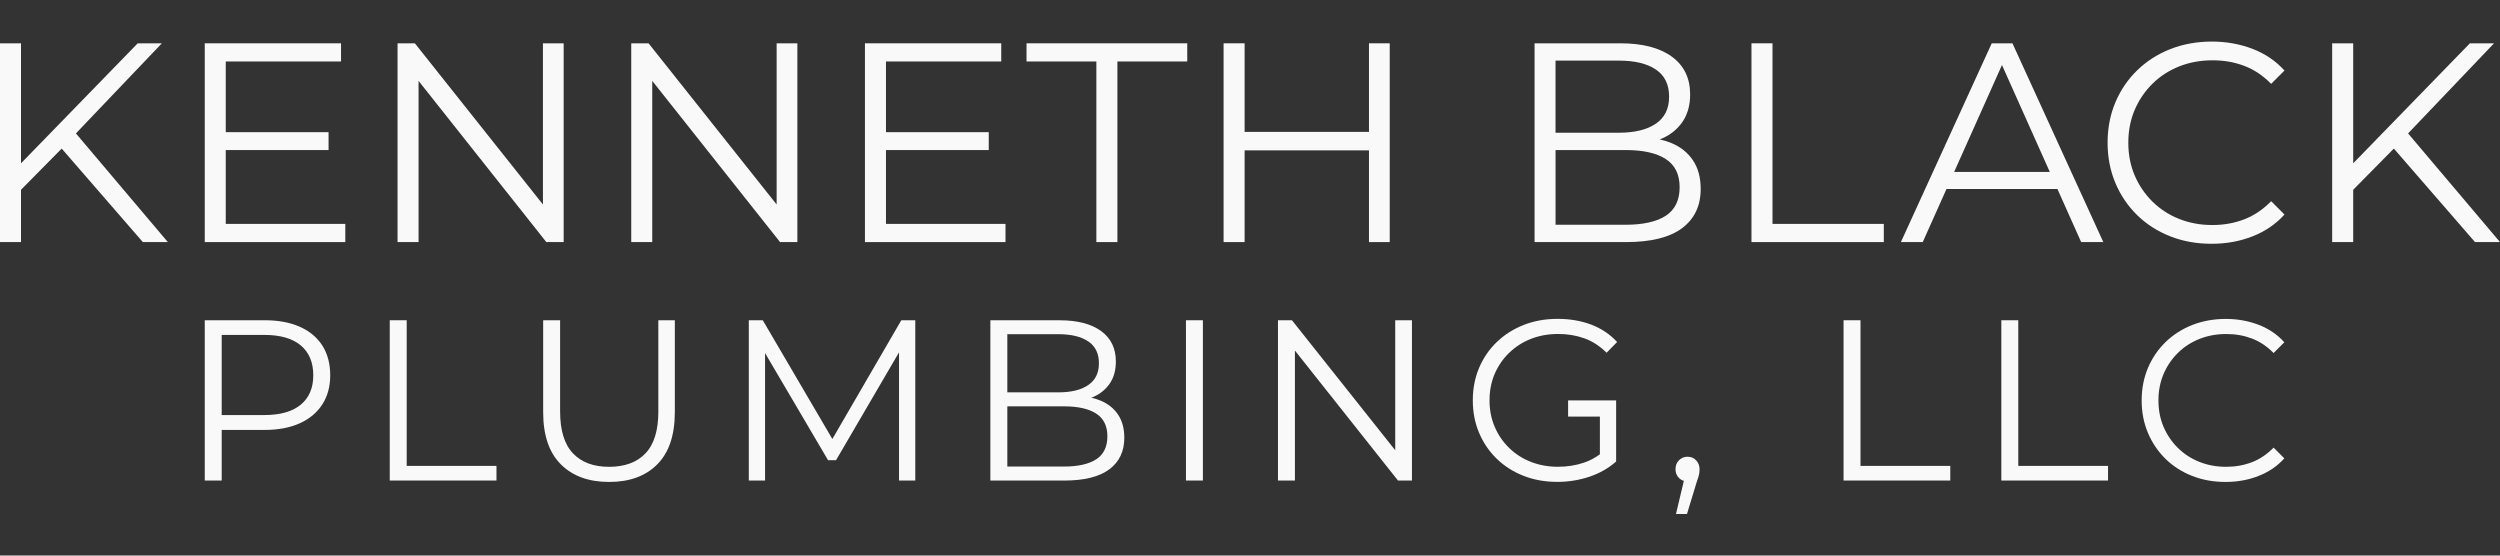 <?xml version="1.0" encoding="UTF-8"?>
<svg xmlns="http://www.w3.org/2000/svg" id="Layer_1" data-name="Layer 1" viewBox="0 0 900 200">
  <rect x="0" y="0" width="900" height="200" fill="#333333" stroke="none"/>
  <defs>
    <style>
      .cls-1 {
        fill: #f9f9f9;
      }
    </style>
  </defs>
  <g>
    <polygon class="cls-1" points="58.27 15.59 49.58 15.59 7.56 58.79 7.56 15.59 0 15.59 0 87.15 7.56 87.15 7.56 68.32 22.21 53.49 51.42 87.15 60.42 87.15 27.33 48.03 58.27 15.59"></polygon>
    <polygon class="cls-1" points="81.27 54.02 118.28 54.02 118.28 47.58 81.27 47.58 81.27 22.13 122.77 22.13 122.77 15.59 73.71 15.59 73.71 87.15 124.31 87.15 124.31 80.6 81.27 80.6 81.27 54.02"></polygon>
    <polygon class="cls-1" points="195.46 73.62 149.35 15.59 143.12 15.59 143.12 87.15 150.68 87.15 150.68 29.12 196.68 87.15 202.92 87.15 202.92 15.59 195.46 15.59 195.46 73.62"></polygon>
    <polygon class="cls-1" points="279.59 73.62 233.48 15.59 227.25 15.59 227.25 87.15 234.81 87.15 234.81 29.12 280.82 87.15 287.05 87.15 287.05 15.59 279.59 15.59 279.59 73.62"></polygon>
    <polygon class="cls-1" points="318.95 54.02 355.95 54.02 355.95 47.58 318.95 47.58 318.95 22.13 360.45 22.13 360.45 15.59 311.38 15.59 311.38 87.15 361.98 87.15 361.98 80.6 318.95 80.6 318.95 54.02"></polygon>
    <polygon class="cls-1" points="369.55 22.13 394.69 22.13 394.69 87.15 402.26 87.15 402.26 22.13 427.41 22.13 427.41 15.59 369.55 15.59 369.55 22.13"></polygon>
    <polygon class="cls-1" points="492.83 47.48 448.06 47.48 448.06 15.59 440.49 15.59 440.49 87.15 448.06 87.15 448.06 54.13 492.83 54.13 492.83 87.15 500.3 87.15 500.3 15.59 492.83 15.59 492.83 47.48"></polygon>
    <path class="cls-1" d="m601.75,51.52c-1.32-.56-2.73-1-4.25-1.33.29-.11.59-.23.88-.36,3.1-1.36,5.55-3.37,7.36-6.03,1.8-2.66,2.71-5.93,2.71-9.81,0-5.86-2.2-10.39-6.59-13.6-4.4-3.2-10.58-4.8-18.55-4.8h-30.87v71.56h32.92c9,0,15.73-1.67,20.19-5.01,4.46-3.34,6.7-8.04,6.7-14.11,0-4.09-.92-7.51-2.76-10.27-1.84-2.76-4.41-4.84-7.72-6.24Zm-18.96-29.7c5.72,0,10.17,1.07,13.34,3.22,3.17,2.15,4.75,5.4,4.75,9.76s-1.58,7.53-4.75,9.71c-3.17,2.18-7.62,3.27-13.34,3.27h-22.8v-25.97h22.8Zm16.87,55.87c-3.34,2.15-8.15,3.22-14.41,3.22h-25.25v-26.89h25.25c6.27,0,11.07,1.07,14.41,3.22,3.34,2.15,5.01,5.54,5.01,10.17s-1.67,8.13-5.01,10.27Z"></path>
    <polygon class="cls-1" points="638.1 15.59 630.53 15.59 630.53 87.15 678.17 87.15 678.17 80.6 638.1 80.6 638.1 15.59"></polygon>
    <path class="cls-1" d="m717.03,15.59l-32.71,71.56h7.87l8.55-19.12h39.93l8.55,19.12h7.97l-32.71-71.56h-7.46Zm-13.54,46.31l17.22-38.49,17.22,38.49h-34.45Z"></path>
    <path class="cls-1" d="m774.88,30.15c2.72-2.69,5.93-4.77,9.61-6.24,3.68-1.46,7.67-2.2,11.96-2.2s7.9.66,11.45,1.99c3.54,1.33,6.78,3.49,9.71,6.49l4.8-4.8c-3.14-3.48-6.99-6.08-11.55-7.82-4.57-1.74-9.44-2.61-14.62-2.61s-10.36.9-14.92,2.71c-4.57,1.81-8.54,4.34-11.91,7.62-3.37,3.27-6,7.12-7.87,11.55-1.87,4.43-2.81,9.27-2.81,14.52s.94,10.09,2.81,14.52c1.87,4.43,4.48,8.28,7.82,11.55,3.34,3.27,7.29,5.81,11.86,7.62,4.56,1.81,9.54,2.71,14.92,2.71s10.15-.88,14.72-2.66c4.56-1.77,8.42-4.4,11.55-7.87l-4.8-4.8c-2.93,3-6.17,5.18-9.71,6.54-3.54,1.36-7.36,2.04-11.45,2.04-4.29,0-8.28-.73-11.96-2.2-3.68-1.46-6.88-3.54-9.61-6.24-2.73-2.69-4.86-5.83-6.39-9.4-1.53-3.58-2.3-7.51-2.3-11.81s.77-8.23,2.3-11.81c1.53-3.58,3.66-6.71,6.39-9.4Z"></path>
    <polygon class="cls-1" points="891 87.15 900 87.15 866.91 48.03 897.85 15.59 889.16 15.59 847.15 58.79 847.15 15.59 839.58 15.59 839.58 87.15 847.15 87.15 847.15 68.32 861.79 53.49 891 87.15"></polygon>
  </g>
  <g>
    <path class="cls-1" d="m107.92,117.64c-3.52-1.57-7.72-2.35-12.61-2.35h-21.6v57.7h6.1v-18.22h15.5c4.89,0,9.09-.8,12.61-2.39,3.52-1.59,6.22-3.86,8.12-6.8,1.9-2.94,2.84-6.44,2.84-10.51s-.95-7.73-2.84-10.68c-1.9-2.94-4.6-5.19-8.12-6.76Zm.37,28.03c-3,2.5-7.38,3.75-13.15,3.75h-15.33v-28.85h15.33c5.77,0,10.15,1.26,13.15,3.79,2.99,2.53,4.49,6.1,4.49,10.72s-1.5,8.09-4.49,10.59Z"></path>
    <polygon class="cls-1" points="146.41 115.29 140.31 115.29 140.31 172.99 178.73 172.99 178.73 167.72 146.41 167.72 146.41 115.29"></polygon>
    <path class="cls-1" d="m237.01,148.1c0,6.82-1.54,11.84-4.62,15.09-3.08,3.24-7.45,4.86-13.11,4.86s-9.95-1.62-13.02-4.86c-3.08-3.24-4.62-8.27-4.62-15.09v-32.81h-6.1v33.06c0,8.3,2.11,14.56,6.35,18.8,4.23,4.23,10.03,6.35,17.39,6.35s13.15-2.11,17.35-6.35c4.2-4.23,6.31-10.5,6.31-18.8v-33.06h-5.94v32.81Z"></path>
    <polygon class="cls-1" points="299.65 158.04 274.6 115.29 269.57 115.29 269.57 172.99 275.42 172.99 275.42 127.1 298.09 165.66 300.98 165.66 323.65 126.84 323.65 172.99 329.5 172.99 329.5 115.29 324.47 115.29 299.65 158.04"></polygon>
    <path class="cls-1" d="m396.31,144.26c-1.06-.45-2.2-.8-3.43-1.07.24-.09.47-.19.71-.29,2.5-1.1,4.48-2.72,5.94-4.86,1.46-2.14,2.18-4.78,2.18-7.91,0-4.73-1.77-8.38-5.32-10.96-3.54-2.58-8.53-3.87-14.96-3.87h-24.9v57.7h26.54c7.25,0,12.68-1.35,16.28-4.04,3.6-2.69,5.4-6.48,5.4-11.38,0-3.3-.74-6.06-2.23-8.29-1.48-2.23-3.56-3.9-6.22-5.03Zm-33.67-23.95h18.38c4.62,0,8.2.87,10.76,2.6,2.56,1.73,3.83,4.36,3.83,7.87s-1.28,6.07-3.83,7.83c-2.56,1.76-6.14,2.64-10.76,2.64h-18.38v-20.94Zm31.98,45.05c-2.69,1.73-6.57,2.6-11.62,2.6h-20.36v-21.68h20.36c5.06,0,8.93.87,11.62,2.6,2.69,1.73,4.04,4.47,4.04,8.2s-1.35,6.55-4.04,8.28Z"></path>
    <rect class="cls-1" x="426.94" y="115.29" width="6.1" height="57.7"></rect>
    <polygon class="cls-1" points="502.28 162.09 465.1 115.29 460.07 115.29 460.07 172.99 466.17 172.99 466.17 126.2 503.27 172.99 508.3 172.99 508.3 115.29 502.28 115.29 502.28 162.09"></polygon>
    <path class="cls-1" d="m543.29,127.03c2.23-2.17,4.83-3.85,7.83-5.03,2.99-1.18,6.28-1.77,9.85-1.77,3.35,0,6.48.52,9.4,1.57,2.91,1.04,5.58,2.78,8,5.19l3.79-3.87c-2.58-2.8-5.7-4.89-9.36-6.27-3.66-1.37-7.68-2.06-12.08-2.06s-8.45.73-12.16,2.18c-3.71,1.46-6.94,3.5-9.69,6.14-2.75,2.64-4.88,5.74-6.39,9.31-1.51,3.57-2.27,7.47-2.27,11.71s.75,8.13,2.27,11.71c1.51,3.57,3.63,6.68,6.35,9.32,2.72,2.64,5.94,4.69,9.64,6.14,3.71,1.46,7.76,2.18,12.16,2.18,4.01,0,7.86-.62,11.54-1.85,3.68-1.24,6.9-3.06,9.64-5.48v-22.01h-5.85s-11.44,0-11.44,0v5.85h11.44v13.55c-1.8,1.33-3.71,2.34-5.73,3.02-2.94.99-6.06,1.48-9.36,1.48-3.52,0-6.77-.59-9.77-1.77-3-1.18-5.61-2.86-7.83-5.03-2.23-2.17-3.96-4.71-5.19-7.62-1.24-2.91-1.85-6.07-1.85-9.48s.62-6.64,1.85-9.52c1.24-2.89,2.97-5.41,5.19-7.58Z"></path>
    <path class="cls-1" d="m607.55,164.42c-1.21,0-2.24.41-3.09,1.24-.85.82-1.28,1.9-1.28,3.22s.43,2.39,1.28,3.22c.5.49,1.08.82,1.72,1.02l-2.83,11.92h3.96l3.46-11.38c.27-.77.5-1.43.66-1.98.16-.55.27-1.04.33-1.48.05-.44.08-.88.08-1.32,0-1.21-.4-2.25-1.2-3.13-.8-.88-1.83-1.32-3.09-1.32Z"></path>
    <polygon class="cls-1" points="669.78 115.29 663.68 115.29 663.68 172.99 702.1 172.99 702.1 167.72 669.78 167.72 669.78 115.29"></polygon>
    <polygon class="cls-1" points="726.58 115.29 720.48 115.29 720.48 172.99 758.89 172.99 758.89 167.72 726.58 167.72 726.58 115.29"></polygon>
    <path class="cls-1" d="m810.66,166.4c-2.86,1.1-5.94,1.65-9.23,1.65-3.46,0-6.68-.59-9.64-1.77-2.97-1.18-5.55-2.86-7.75-5.03-2.2-2.17-3.92-4.7-5.15-7.58-1.24-2.89-1.85-6.06-1.85-9.52s.62-6.64,1.85-9.52c1.24-2.89,2.95-5.41,5.15-7.58,2.2-2.17,4.78-3.85,7.75-5.03,2.97-1.18,6.18-1.77,9.64-1.77s6.37.54,9.23,1.61c2.86,1.07,5.47,2.82,7.83,5.23l3.87-3.87c-2.53-2.8-5.63-4.9-9.31-6.31-3.68-1.4-7.61-2.1-11.79-2.1s-8.35.73-12.04,2.18c-3.68,1.46-6.88,3.5-9.6,6.14-2.72,2.64-4.84,5.74-6.35,9.31-1.51,3.57-2.27,7.47-2.27,11.71s.75,8.13,2.27,11.71c1.51,3.57,3.61,6.68,6.31,9.32,2.69,2.64,5.88,4.69,9.56,6.14,3.68,1.46,7.69,2.18,12.04,2.18s8.19-.71,11.87-2.14c3.68-1.43,6.79-3.54,9.31-6.35l-3.87-3.87c-2.36,2.42-4.97,4.18-7.83,5.28Z"></path>
  </g>
</svg>
